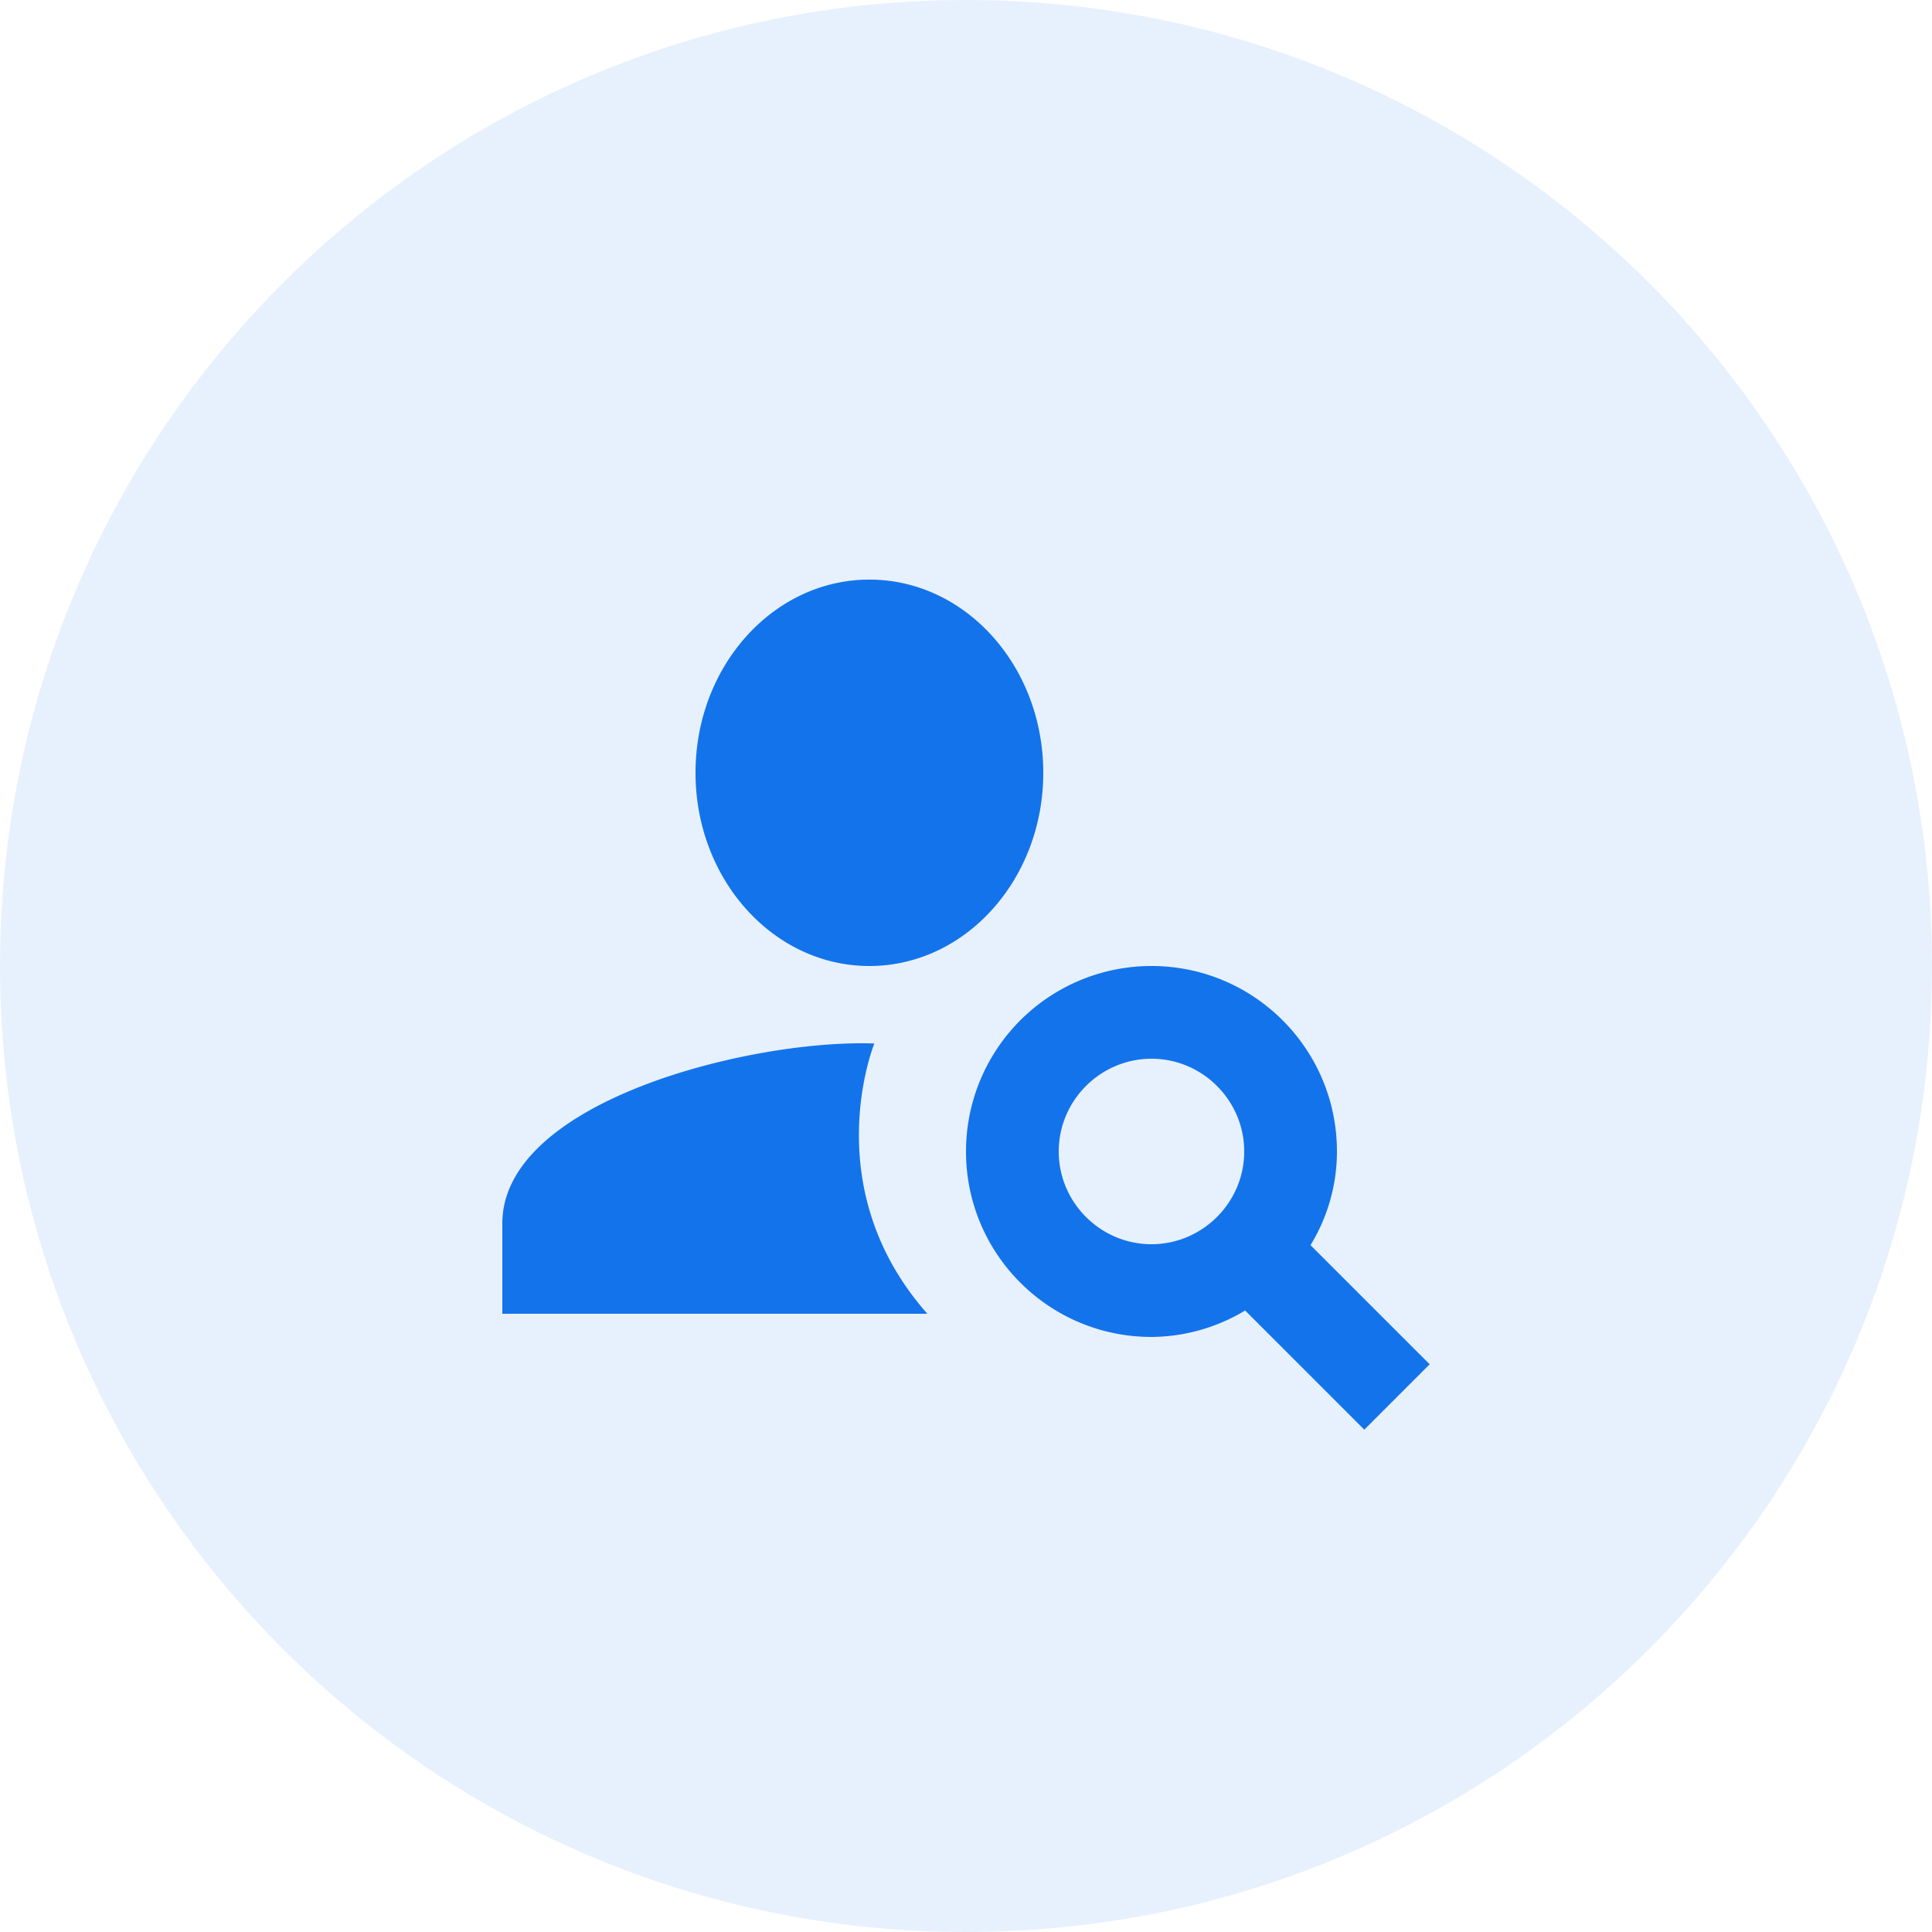 <svg xmlns="http://www.w3.org/2000/svg" width="50" height="50" fill="none"><g fill="#1373EB" clip-path="url(#a)"><path d="M25 50c13.807 0 25-11.193 25-25S38.807 0 25 0 0 11.193 0 25s11.193 25 25 25Z" opacity=".1"/><path d="M22.5 25c2.485 0 4.5-2.239 4.5-5s-2.015-5-4.5-5-4.5 2.239-4.5 5 2.015 5 4.5 5Zm.128 2.006C19.48 26.889 13 28.477 13 31.665V34h11c-2.848-3.223-1.418-6.877-1.372-6.994Zm11.288 5.218A4.637 4.637 0 0 0 34.6 29.8c0-2.652-2.148-4.8-4.8-4.8a4.799 4.799 0 0 0-4.8 4.8c0 2.652 2.148 4.8 4.8 4.8a4.75 4.75 0 0 0 2.424-.684L35.308 37 37 35.308l-3.084-3.084ZM29.8 32.2c-1.32 0-2.4-1.08-2.4-2.4 0-1.32 1.08-2.4 2.4-2.4 1.32 0 2.4 1.08 2.4 2.4 0 1.32-1.08 2.4-2.4 2.4Z"/></g><defs><clipPath id="a"><path fill="#fff" d="M0 0h50v50H0z"/></clipPath></defs></svg>